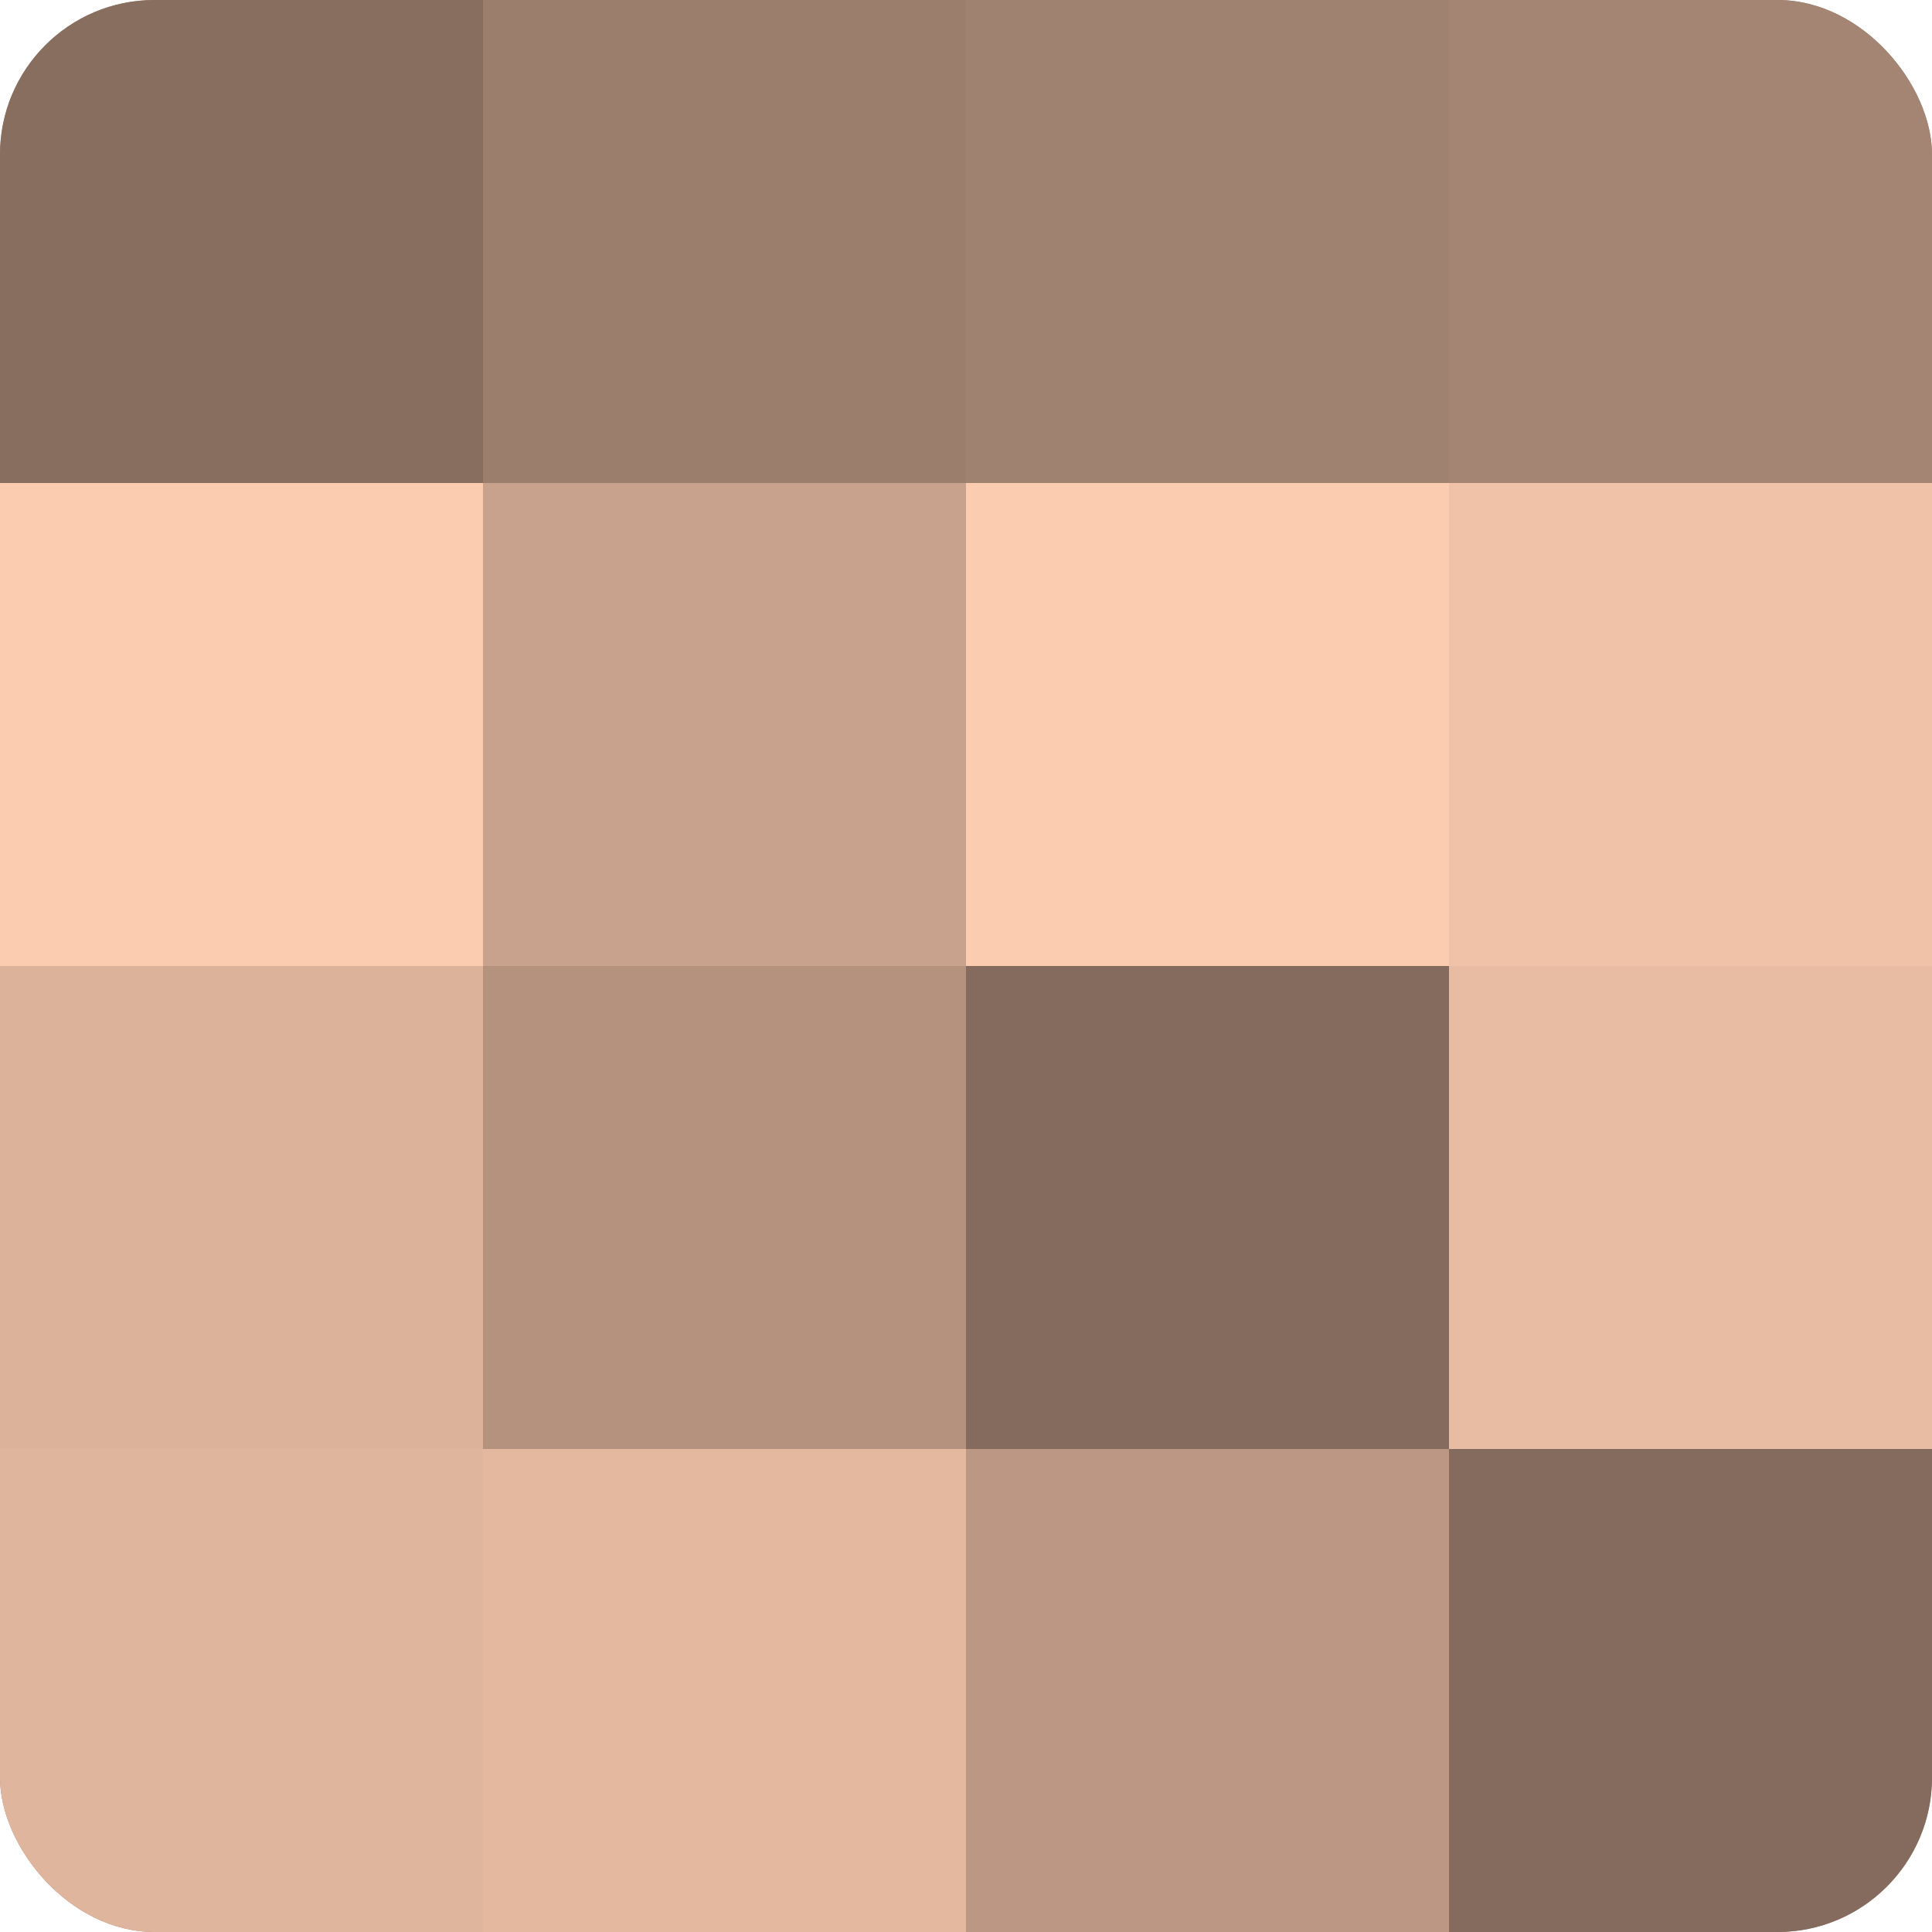 <?xml version="1.0" encoding="UTF-8"?>
<svg xmlns="http://www.w3.org/2000/svg" width="80" height="80" viewBox="0 0 100 100" preserveAspectRatio="xMidYMid meet"><defs><clipPath id="c" width="100" height="100"><rect width="100" height="100" rx="8" ry="8"/></clipPath></defs><g clip-path="url(#c)"><rect width="100" height="100" fill="#a08270"/><rect width="25" height="25" fill="#886e5f"/><rect y="25" width="25" height="25" fill="#fcccb0"/><rect y="50" width="25" height="25" fill="#dcb29a"/><rect y="75" width="25" height="25" fill="#e0b59d"/><rect x="25" width="25" height="25" fill="#9c7e6d"/><rect x="25" y="25" width="25" height="25" fill="#c8a28c"/><rect x="25" y="50" width="25" height="25" fill="#b4927e"/><rect x="25" y="75" width="25" height="25" fill="#e4b89f"/><rect x="50" width="25" height="25" fill="#a08270"/><rect x="50" y="25" width="25" height="25" fill="#fcccb0"/><rect x="50" y="50" width="25" height="25" fill="#846b5d"/><rect x="50" y="75" width="25" height="25" fill="#bc9884"/><rect x="75" width="25" height="25" fill="#a48573"/><rect x="75" y="25" width="25" height="25" fill="#f0c2a8"/><rect x="75" y="50" width="25" height="25" fill="#e8bca2"/><rect x="75" y="75" width="25" height="25" fill="#846b5d"/></g></svg>
